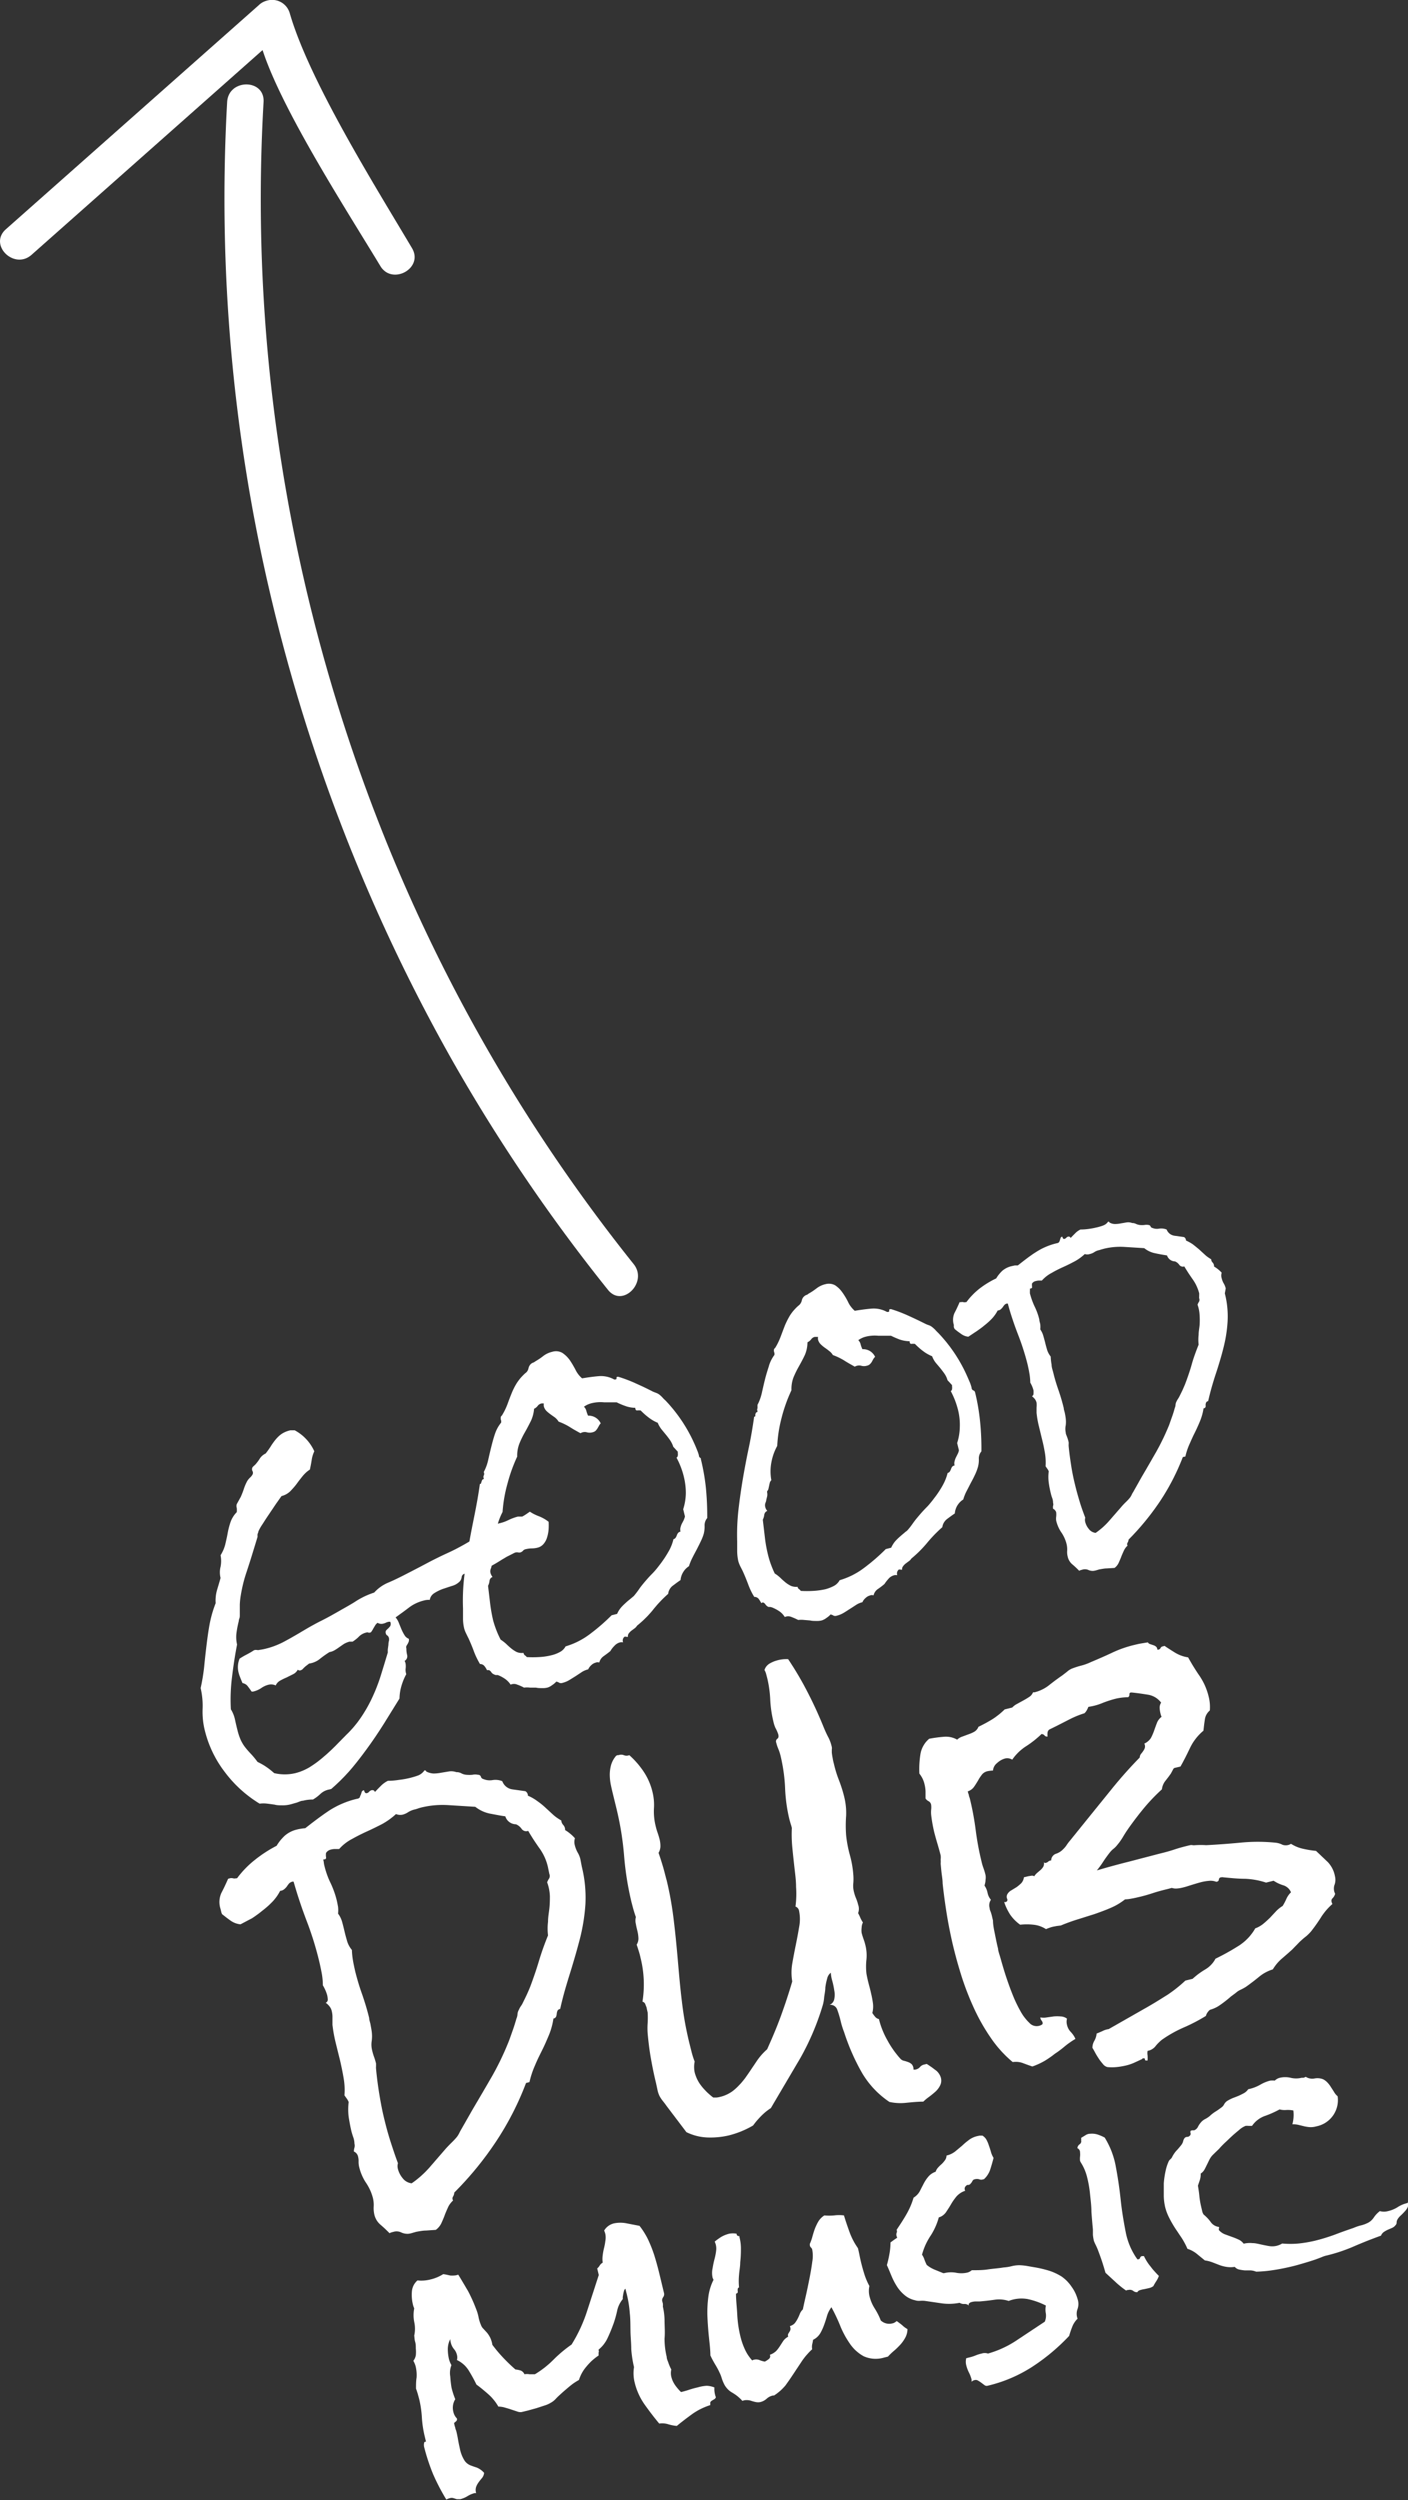 <?xml version="1.0" encoding="UTF-8"?> <svg xmlns="http://www.w3.org/2000/svg" viewBox="0 0 143.44 254.66"><rect x="0" y="0" width="143.44" height="254.66" fill="#333333" stroke="none"/><defs><style>.cls-1{isolation:isolate;}.cls-2,.cls-3{fill:#fff;}.cls-3{fill-rule:evenodd;}</style></defs><title>Fichier 10</title><g id="Calque_2" data-name="Calque 2"><g id="Calque_1-2" data-name="Calque 1"><g class="cls-1"><path class="cls-2" d="M55.89,155a6.2,6.2,0,0,1,0,.76,3.62,3.62,0,0,1-.15.81,1.79,1.79,0,0,1-.35.67,1.16,1.16,0,0,1-.64.4,2.35,2.35,0,0,1-.6.07,2.9,2.9,0,0,0-.63.09.47.47,0,0,0-.25.16.56.56,0,0,1-.26.16.46.46,0,0,1-.23,0,.69.69,0,0,0-.24,0,1.24,1.24,0,0,0-.28.12l-.43.22a4.16,4.16,0,0,0-.42.23l-.27.16c-.44.28-.88.54-1.33.78a8.63,8.63,0,0,1-1.43.6h-.51a3.54,3.54,0,0,0-.49.05.4.4,0,0,0-.35.37.77.77,0,0,1-.26.49,1.78,1.78,0,0,1-.75.4l-.94.31a4.7,4.7,0,0,0-.84.42,1,1,0,0,0-.46.69,1.43,1.43,0,0,0-.29,0,1.7,1.7,0,0,0-.31.06,4.11,4.11,0,0,0-1.52.72c-.44.34-.89.66-1.36,1a1.77,1.77,0,0,1,.32.53l.27.66a4.25,4.25,0,0,0,.31.6.81.81,0,0,0,.44.38.48.48,0,0,1,0,.29,1.47,1.47,0,0,1-.1.22l-.14.23a.41.41,0,0,0,0,.26,2.51,2.51,0,0,0,.08.67.54.54,0,0,1-.26.59.94.94,0,0,1,.1.28,1.91,1.91,0,0,1,0,.53,1.3,1.3,0,0,0,.07.54,5.93,5.93,0,0,0-.5,1.22,4.8,4.8,0,0,0-.19,1.26l-1.53,2.47c-.52.83-1.06,1.64-1.63,2.43s-1.16,1.57-1.79,2.31a19.49,19.49,0,0,1-2,2l-.18.05a1.81,1.81,0,0,0-.91.44,4.05,4.05,0,0,1-.78.59,3.74,3.74,0,0,0-1,.12c-.21,0-.43.12-.64.19l-.67.19a3.17,3.17,0,0,1-.84.09c-.26,0-.51,0-.75-.07l-.74-.1a3,3,0,0,0-.79,0,12.58,12.58,0,0,1-3.54-3.21,11.41,11.41,0,0,1-2.05-4.27,7.86,7.86,0,0,1-.22-2.16,7.94,7.94,0,0,0-.2-2.13,19.64,19.64,0,0,0,.36-2.17c.07-.73.15-1.46.24-2.2s.19-1.46.32-2.17a12.1,12.1,0,0,1,.61-2.11,3.86,3.86,0,0,1,.13-1.3c.11-.38.24-.8.37-1.27a2.32,2.32,0,0,1,0-1.14,3,3,0,0,0,0-1.17,3.92,3.92,0,0,0,.47-1.07c.09-.38.18-.77.25-1.16a7.6,7.6,0,0,1,.3-1.16,2.7,2.7,0,0,1,.63-1,2.17,2.17,0,0,0,0-.43.63.63,0,0,1,0-.39l.41-.74c.12-.28.23-.55.32-.83a4.82,4.82,0,0,1,.33-.77,2,2,0,0,1,.28-.35,1.23,1.23,0,0,0,.26-.31.37.37,0,0,0,0-.37.4.4,0,0,1,0-.37.88.88,0,0,1,.14-.15l.16-.15a4,4,0,0,0,.46-.62,1.48,1.48,0,0,1,.59-.5c.2-.26.38-.51.53-.75a6.11,6.11,0,0,1,.5-.69,3.08,3.08,0,0,1,.59-.55,2.68,2.68,0,0,1,.9-.37l.22,0,.21,0a4.53,4.53,0,0,1,2,2.14,3.06,3.06,0,0,0-.27.91c-.05.32-.11.63-.18.95a3.12,3.12,0,0,0-.74.67c-.22.27-.43.54-.63.82a8,8,0,0,1-.66.75,1.94,1.94,0,0,1-.86.46l-.54.76-.74,1.1c-.26.38-.49.74-.7,1.07a4.12,4.12,0,0,0-.38.68c0,.1-.06.19-.08.27a1.93,1.93,0,0,0,0,.27l-.41,1.34c-.23.76-.47,1.52-.72,2.27a14.74,14.74,0,0,0-.57,2.29,7.5,7.5,0,0,0-.11,1c0,.34,0,.7,0,1.07,0,.12,0,.24-.05.36s-.05.22-.07.32a10,10,0,0,0-.22,1.15,3.39,3.39,0,0,0,.06,1.17c-.21,1.1-.38,2.2-.51,3.29a18.3,18.3,0,0,0-.12,3.31,3.32,3.32,0,0,1,.41,1c.08.37.16.73.25,1.08a6.17,6.17,0,0,0,.36,1.08A4,4,0,0,0,25,178c.17.21.36.43.57.65s.43.49.67.81a6.73,6.73,0,0,1,.88.5,7.83,7.83,0,0,1,.81.64,4.68,4.68,0,0,0,2.17,0,5.34,5.34,0,0,0,1.45-.61,10.75,10.75,0,0,0,1.36-1c.43-.36.84-.74,1.23-1.13l1.13-1.15a11,11,0,0,0,1.59-1.91,14.41,14.41,0,0,0,1.11-2,18.06,18.06,0,0,0,.82-2.13c.23-.74.47-1.53.72-2.36a2.35,2.35,0,0,1,0-.34l.06-.44q0-.23.06-.42a1.1,1.1,0,0,0,0-.24.48.48,0,0,0-.17-.29.26.26,0,0,1-.14-.17.36.36,0,0,1,0-.32,1.52,1.52,0,0,1,.22-.22,2.62,2.62,0,0,0,.22-.25.55.55,0,0,0,0-.43.48.48,0,0,0-.19,0,1.14,1.14,0,0,0-.26.09,1.34,1.34,0,0,1-.26.09.73.73,0,0,1-.58-.08.84.84,0,0,0-.23.23l-.19.32c-.06.11-.11.2-.17.29s-.1.14-.16.15a.3.3,0,0,1-.21,0,.24.24,0,0,0-.19,0,1.52,1.52,0,0,0-.74.4,3.74,3.74,0,0,1-.66.53l-.16,0-.17,0a2.38,2.38,0,0,0-.55.23l-.48.33a4.76,4.76,0,0,1-.47.31,1.49,1.49,0,0,1-.52.19,9.75,9.75,0,0,0-1,.71,2.21,2.21,0,0,1-1.08.46l-.35.27a3.27,3.27,0,0,0-.33.32.73.73,0,0,1-.22.11.27.27,0,0,1-.25-.08,1.1,1.1,0,0,1-.47.46l-.68.34a6,6,0,0,0-.67.33,1,1,0,0,0-.43.48,1.13,1.13,0,0,0-.75-.07,2.21,2.21,0,0,0-.73.34,2.44,2.44,0,0,1-.77.34.39.39,0,0,1-.22,0c-.12-.18-.25-.36-.38-.53a.85.85,0,0,0-.53-.32c-.09-.19-.16-.37-.23-.55a3.8,3.8,0,0,1-.18-.54,2.24,2.24,0,0,1,.11-1.4,7.1,7.1,0,0,1,.7-.41c.25-.13.48-.26.71-.41s.4,0,.6-.07a5.59,5.59,0,0,0,.59-.11,8.16,8.16,0,0,0,2.06-.8c.65-.35,1.28-.72,1.9-1.09s1.2-.69,1.82-1,1.22-.65,1.83-1,1.15-.64,1.7-1a8,8,0,0,1,1.8-.84,4,4,0,0,1,1.4-1c.59-.25,1.12-.51,1.61-.76.76-.39,1.52-.78,2.27-1.18s1.52-.78,2.31-1.14,1.72-.88,2.53-1.37,1.62-1,2.42-1.55l.27-.07a4.09,4.09,0,0,0,.9-.33,5,5,0,0,1,.93-.34l.23,0,.21,0a3.1,3.1,0,0,0,.37-.22l.41-.28a4.51,4.51,0,0,0,.93.47A3.9,3.9,0,0,1,55.89,155Z"></path><path class="cls-2" d="M71.4,148.62a21.55,21.55,0,0,1,.52,3,29.86,29.86,0,0,1,.13,3,1.12,1.12,0,0,0-.27.77,3.1,3.1,0,0,1-.08.81,4.28,4.28,0,0,1-.28.73c-.12.26-.26.54-.41.83s-.31.58-.46.88a5.27,5.27,0,0,0-.36.88,1.9,1.9,0,0,0-.86,1.42c-.26.17-.52.37-.79.57a1.2,1.2,0,0,0-.47.83A12.55,12.55,0,0,0,66.5,164a10.88,10.88,0,0,1-1.6,1.58.87.87,0,0,1-.26.28l-.31.23a1.72,1.72,0,0,0-.27.27.49.49,0,0,0-.09.35.21.21,0,0,1-.16,0,.41.41,0,0,0-.19,0,.49.49,0,0,0-.14.57.87.87,0,0,0-.31,0,1.16,1.16,0,0,0-.57.35,2.48,2.48,0,0,0-.42.54c-.19.16-.41.32-.66.5a1.13,1.13,0,0,0-.47.67.43.43,0,0,0-.34,0,1,1,0,0,0-.47.26,1.33,1.33,0,0,0-.32.43,2.13,2.13,0,0,0-.67.29l-.62.41-.63.39a2.5,2.5,0,0,1-.67.28.49.49,0,0,1-.35,0,.77.77,0,0,0-.31-.12,2,2,0,0,1-.41.35,1.65,1.65,0,0,1-.46.25,1.94,1.94,0,0,1-.59.06c-.2,0-.4,0-.61-.05l-.61,0a2.6,2.6,0,0,0-.61,0,4,4,0,0,0-.68-.3.8.8,0,0,0-.68,0,2.14,2.14,0,0,0-.57-.59,3.46,3.46,0,0,0-.74-.39l-.2,0a.38.38,0,0,1-.16-.06.62.62,0,0,1-.32-.26q-.16-.21-.3-.18a.13.13,0,0,0-.06,0l-.06,0a1.94,1.94,0,0,0-.27-.43.55.55,0,0,0-.44-.19,8.29,8.29,0,0,1-.63-1.31c-.16-.45-.35-.89-.55-1.33-.07-.13-.15-.3-.24-.49a2.35,2.35,0,0,1-.2-.53,4.35,4.35,0,0,1-.11-1c0-.39,0-.74,0-1a21.18,21.18,0,0,1,.12-3.19c.12-1.05.27-2.11.45-3.17s.39-2.11.6-3.15.4-2.11.55-3.18c.08,0,.11,0,.12-.08l.05-.16a1.16,1.16,0,0,1,.06-.15.22.22,0,0,1,.16-.1l0-.08a.34.34,0,0,1,0-.28.35.35,0,0,0,0-.35,4.86,4.86,0,0,0,.46-1.26c.1-.44.2-.88.31-1.32s.23-.88.37-1.3a3.71,3.71,0,0,1,.64-1.17l0-.19a.54.54,0,0,1-.05-.28.26.26,0,0,1,.12-.24,6.89,6.89,0,0,0,.57-1.16c.13-.37.27-.73.42-1.1a6.46,6.46,0,0,1,.53-1.05,4.91,4.91,0,0,1,.86-1,.8.8,0,0,0,.33-.5.84.84,0,0,1,.26-.46.72.72,0,0,1,.21-.12.63.63,0,0,0,.21-.12,6.91,6.91,0,0,0,.82-.55,2.32,2.32,0,0,1,.91-.43,1.3,1.3,0,0,1,1.06.12,3,3,0,0,1,.74.73,9.58,9.58,0,0,1,.59,1,2.72,2.72,0,0,0,.66.85c.54-.09,1.09-.17,1.66-.22a2.78,2.78,0,0,1,1.6.33.23.23,0,0,0,.14,0c.09,0,.12-.06.11-.14s0-.11.1-.13l.08,0a14.32,14.32,0,0,1,1.79.68c.58.26,1.16.53,1.73.83l.33.13a1.14,1.14,0,0,1,.31.16,3.18,3.18,0,0,1,.34.31,3.21,3.21,0,0,0,.32.32,15.56,15.56,0,0,1,3,4.54c.08.18.15.36.22.53a3.69,3.69,0,0,1,.17.5c0,.16.1.25.18.28A.31.31,0,0,1,71.4,148.62Zm-1.72,1.85a8,8,0,0,0-.76-2,.28.28,0,0,0,.13-.21.76.76,0,0,0,0-.26l0-.14-.46-.5a2.53,2.53,0,0,0-.32-.66,7.1,7.1,0,0,0-.43-.57l-.46-.56a2.75,2.75,0,0,1-.37-.65,4.11,4.11,0,0,1-.93-.54,6.94,6.94,0,0,1-.81-.72,1.61,1.61,0,0,0-.37,0c-.12,0-.17-.08-.18-.27a3,3,0,0,1-1-.18,6.91,6.91,0,0,1-.9-.38c-.42,0-.85,0-1.29,0a3.72,3.72,0,0,0-1.25.09,2.27,2.27,0,0,0-.79.36.92.92,0,0,1,.25.44,2.64,2.64,0,0,0,.17.47,1.36,1.36,0,0,1,1.29.79.83.83,0,0,0-.19.26l-.15.26a1.81,1.81,0,0,1-.18.23.71.71,0,0,1-.3.15,1.06,1.06,0,0,1-.61,0,.81.81,0,0,0-.63.1c-.37-.2-.73-.4-1.09-.63a6,6,0,0,0-1.14-.55,1.64,1.64,0,0,0-.37-.42l-.45-.32a3.54,3.54,0,0,1-.42-.35,1,1,0,0,1-.27-.48,1.3,1.3,0,0,1,0-.28.91.91,0,0,0-.25,0,.66.66,0,0,0-.37.24,1,1,0,0,1-.37.3,3.56,3.56,0,0,1-.34,1.27c-.19.38-.39.76-.6,1.13a9,9,0,0,0-.55,1.13,3.34,3.34,0,0,0-.23,1.34,16.3,16.3,0,0,0-1,2.79A14.09,14.09,0,0,0,51.2,154a6.23,6.23,0,0,0-.6,1.69,5,5,0,0,0,0,1.8.57.57,0,0,0-.16.27l-.14.59a.4.4,0,0,1-.14.26l0,.13a1,1,0,0,1,0,.41,2.22,2.22,0,0,1-.09.37c0,.12-.07.24-.1.35a.69.69,0,0,0,0,.35,1.1,1.1,0,0,0,.21.4.47.47,0,0,0-.31.4,1.39,1.39,0,0,1-.15.5l.21,1.78a16,16,0,0,0,.31,1.75A10,10,0,0,0,51,167a4.63,4.63,0,0,1,.56.43c.17.17.34.32.52.47a3.25,3.25,0,0,0,.55.36,1.29,1.29,0,0,0,.7.09.39.39,0,0,0,.14.25.64.64,0,0,1,.19.18,10.16,10.16,0,0,0,1.24,0,6.5,6.5,0,0,0,1.25-.18,3.28,3.28,0,0,0,.84-.31,1.41,1.41,0,0,0,.63-.6,7.76,7.76,0,0,0,2.54-1.3,20.18,20.18,0,0,0,2.15-1.87l.56-.14a2.55,2.55,0,0,1,.56-.82,8.19,8.19,0,0,1,.76-.68l.19-.16.19-.16c.16-.19.32-.39.48-.62a8.16,8.16,0,0,1,.5-.66c.29-.35.59-.69.9-1s.61-.7.88-1.06a11,11,0,0,0,.76-1.16,4.54,4.54,0,0,0,.52-1.29.36.36,0,0,0,.23-.16,1,1,0,0,0,.11-.23.84.84,0,0,1,.12-.23.41.41,0,0,1,.26-.15.79.79,0,0,1,0-.43,2,2,0,0,1,.13-.37l.18-.34a2.3,2.3,0,0,0,.14-.4l-.18-.74a5.61,5.61,0,0,0,.27-1.62A6.89,6.89,0,0,0,69.68,150.47Z"></path><path class="cls-2" d="M99.34,141.83a21.5,21.5,0,0,1,.51,3,27.2,27.2,0,0,1,.13,3,1.11,1.11,0,0,0-.26.77,2.72,2.72,0,0,1-.09.81,5.17,5.17,0,0,1-.27.73c-.12.26-.26.54-.42.83l-.46.89a4.8,4.8,0,0,0-.35.87,1.86,1.86,0,0,0-.86,1.42c-.26.18-.53.37-.79.57a1.25,1.25,0,0,0-.48.83,13.92,13.92,0,0,0-1.56,1.61,12,12,0,0,1-1.6,1.59.84.84,0,0,1-.26.27l-.31.23a1.44,1.44,0,0,0-.27.28.46.46,0,0,0-.1.34.19.19,0,0,1-.15,0,.44.44,0,0,0-.19,0,.51.51,0,0,0-.15.57.81.81,0,0,0-.3,0,1.14,1.14,0,0,0-.58.35,4.44,4.44,0,0,0-.42.54,6.44,6.44,0,0,1-.65.5,1.09,1.09,0,0,0-.47.67.43.43,0,0,0-.34,0,1.06,1.06,0,0,0-.47.26,1.2,1.2,0,0,0-.32.43,2.08,2.08,0,0,0-.68.3l-.62.4c-.21.13-.41.27-.62.39a2.43,2.43,0,0,1-.68.28.47.47,0,0,1-.34,0,.77.77,0,0,0-.31-.12,2,2,0,0,1-.41.35,1.65,1.65,0,0,1-.46.25,1.94,1.94,0,0,1-.59.06c-.2,0-.41,0-.62-.05l-.6-.05a2.6,2.6,0,0,0-.61,0c-.2-.1-.42-.2-.68-.3a.83.83,0,0,0-.69,0,2,2,0,0,0-.56-.59,4.33,4.33,0,0,0-.74-.39l-.2-.05a.69.69,0,0,1-.17,0,.74.74,0,0,1-.31-.27q-.16-.21-.3-.18a.13.13,0,0,0-.06.05l-.06,0a3.87,3.87,0,0,0-.27-.43.55.55,0,0,0-.44-.19,6.85,6.85,0,0,1-.63-1.31c-.17-.45-.35-.89-.55-1.33l-.25-.49a3,3,0,0,1-.2-.53,5,5,0,0,1-.11-1c0-.39,0-.74,0-1a22.66,22.66,0,0,1,.13-3.2c.12-1.05.27-2.11.45-3.17s.38-2.11.6-3.15.4-2.11.55-3.18c.07,0,.11,0,.12-.08l0-.16.06-.15s.07-.07.16-.1l0-.08a.31.31,0,0,1,0-.28c0-.08,0-.2,0-.35a4.91,4.91,0,0,0,.45-1.25c.1-.45.2-.89.31-1.33s.24-.87.38-1.3A3.52,3.52,0,0,1,78.9,138l0-.19a.64.64,0,0,1-.06-.28.29.29,0,0,1,.13-.24,6.36,6.36,0,0,0,.56-1.15l.42-1.11a8.61,8.61,0,0,1,.53-1.05,4.68,4.68,0,0,1,.87-1,.89.89,0,0,0,.33-.5.76.76,0,0,1,.25-.45.8.8,0,0,1,.21-.13.45.45,0,0,0,.21-.12,7,7,0,0,0,.83-.55,2.32,2.32,0,0,1,.91-.43,1.31,1.31,0,0,1,1,.12,2.74,2.74,0,0,1,.74.74,6.37,6.37,0,0,1,.59,1,2.72,2.72,0,0,0,.66.85c.54-.09,1.1-.17,1.67-.22a2.79,2.79,0,0,1,1.6.33.32.32,0,0,0,.14,0c.08,0,.12-.07.1-.14s0-.12.11-.14l.08,0a14.18,14.18,0,0,1,1.78.68c.58.26,1.16.54,1.74.83a2.52,2.52,0,0,0,.33.13,1.08,1.08,0,0,1,.3.16,3.25,3.25,0,0,1,.35.31c.11.13.22.23.31.32a15.37,15.37,0,0,1,3,4.54l.23.53a4.08,4.08,0,0,1,.16.5c0,.16.1.25.18.28S99.3,141.69,99.34,141.83Zm-1.72,1.86a8.36,8.36,0,0,0-.76-2,.27.27,0,0,0,.13-.21.76.76,0,0,0,0-.26l0-.14-.46-.5a2.23,2.23,0,0,0-.31-.66c-.13-.19-.28-.38-.43-.57s-.32-.37-.47-.56a2.41,2.41,0,0,1-.36-.65,4.17,4.17,0,0,1-.94-.54,6.94,6.94,0,0,1-.81-.72,1.59,1.59,0,0,0-.37,0c-.11,0-.17-.08-.17-.27a3.33,3.33,0,0,1-1-.17,8.74,8.74,0,0,1-.9-.39c-.43,0-.86,0-1.29,0a3.8,3.8,0,0,0-1.26.09,2.31,2.31,0,0,0-.78.36.91.91,0,0,1,.24.44,2.34,2.34,0,0,0,.18.48,1.34,1.34,0,0,1,1.29.78,1.06,1.06,0,0,0-.2.26l-.14.26a1.28,1.28,0,0,1-.19.23.61.61,0,0,1-.3.15,1,1,0,0,1-.6,0,.88.88,0,0,0-.64.1c-.36-.2-.72-.4-1.08-.63a6.1,6.1,0,0,0-1.15-.55,1.32,1.32,0,0,0-.37-.41,4.59,4.59,0,0,0-.44-.33,3.54,3.54,0,0,1-.42-.35,1,1,0,0,1-.28-.48.79.79,0,0,1,0-.28H83a.61.61,0,0,0-.36.24,1.06,1.06,0,0,1-.38.31A3.32,3.32,0,0,1,82,138c-.18.38-.38.76-.59,1.13a10.78,10.78,0,0,0-.56,1.13,3.34,3.34,0,0,0-.22,1.34,15.78,15.78,0,0,0-1,2.79,14,14,0,0,0-.45,2.88,5.58,5.58,0,0,0-.6,1.7,4.9,4.9,0,0,0,0,1.79.67.67,0,0,0-.16.27l-.13.59a.45.45,0,0,1-.14.26l0,.13a1,1,0,0,1,0,.41l-.09.37c0,.12-.07.24-.1.35a.69.69,0,0,0,0,.35.86.86,0,0,0,.21.4.49.49,0,0,0-.31.4,1.62,1.62,0,0,1-.15.5l.21,1.78a13.88,13.88,0,0,0,.31,1.75,9.7,9.7,0,0,0,.7,1.95,3.2,3.2,0,0,1,.55.42c.17.17.35.32.52.47a3.33,3.33,0,0,0,.56.36,1.36,1.36,0,0,0,.69.1.36.36,0,0,0,.15.24.62.62,0,0,1,.18.18,10.36,10.36,0,0,0,1.25,0,7.52,7.52,0,0,0,1.25-.17,4.13,4.13,0,0,0,.84-.32,1.44,1.44,0,0,0,.62-.6,7.71,7.71,0,0,0,2.55-1.3,20,20,0,0,0,2.15-1.87l.55-.14a2.72,2.72,0,0,1,.56-.82,9.85,9.85,0,0,1,.77-.68,1.12,1.12,0,0,1,.19-.16,1,1,0,0,0,.18-.16c.16-.19.32-.39.48-.62a8.27,8.27,0,0,1,.51-.66c.29-.35.59-.69.9-1s.6-.69.88-1.06a10.07,10.07,0,0,0,.76-1.16,5.2,5.2,0,0,0,.52-1.29.39.39,0,0,0,.23-.16,1.63,1.63,0,0,0,.11-.23,1,1,0,0,1,.11-.23.44.44,0,0,1,.26-.15.78.78,0,0,1,0-.43,1.63,1.63,0,0,1,.13-.37l.17-.34a1.34,1.34,0,0,0,.14-.4l-.18-.74a5.61,5.61,0,0,0,.27-1.62A6.26,6.26,0,0,0,97.62,143.69Z"></path><path class="cls-2" d="M124.78,131.74a9.38,9.38,0,0,1,.28,2.88,14.34,14.34,0,0,1-.43,2.7c-.22.88-.49,1.76-.78,2.64s-.55,1.79-.77,2.75a.27.27,0,0,0-.2.13.71.71,0,0,0-.06.22,1.44,1.44,0,0,1,0,.24.25.25,0,0,1-.21.15,5.38,5.38,0,0,1-.34,1.25q-.25.62-.54,1.2c-.2.4-.38.8-.55,1.19a6.66,6.66,0,0,0-.42,1.26l-.26.06a23.15,23.15,0,0,1-2.33,4.51,26.33,26.33,0,0,1-3.2,3.9.63.63,0,0,1-.1.31.28.28,0,0,0,0,.3,1.59,1.59,0,0,0-.39.54c-.09.2-.18.4-.26.61s-.17.41-.26.61a1.28,1.28,0,0,1-.42.51l-.8.05c-.24,0-.49.06-.75.1l-.31.09a1.59,1.59,0,0,1-.3.06,1.07,1.07,0,0,1-.54-.11.91.91,0,0,0-.62,0,1,1,0,0,0-.28.1,8.38,8.38,0,0,0-.68-.64,1.41,1.41,0,0,1-.48-.77,1.89,1.89,0,0,1-.06-.66,2.35,2.35,0,0,0-.06-.64,3.62,3.62,0,0,0-.53-1.19,3.58,3.58,0,0,1-.53-1.2,1.5,1.5,0,0,1,0-.42,2.18,2.18,0,0,0,0-.43.6.6,0,0,0-.32-.37,1,1,0,0,1,0-.29.47.47,0,0,0,0-.31,1.33,1.33,0,0,0-.08-.47,3.85,3.85,0,0,1-.14-.46,10.74,10.74,0,0,1-.22-1.13,4.43,4.43,0,0,1,0-1.15,1.17,1.17,0,0,0-.15-.27l-.17-.24a5.94,5.94,0,0,0-.06-1.31c-.08-.47-.17-.93-.29-1.4l-.34-1.4a10,10,0,0,1-.23-1.33c0-.18,0-.36,0-.54a2.76,2.76,0,0,0,0-.51,1.16,1.16,0,0,0-.18-.37,1.94,1.94,0,0,0-.29-.28.28.28,0,0,0,.16-.28,2.51,2.51,0,0,0,0-.31,3,3,0,0,0-.33-.79,6.13,6.13,0,0,0-.1-1c-.05-.31-.12-.62-.19-.92a25.25,25.25,0,0,0-1-3.09c-.38-1-.72-2-1-3.05l-.08,0a.47.47,0,0,0-.27.15,2,2,0,0,0-.17.23,2,2,0,0,1-.2.21.54.54,0,0,1-.31.12,3.93,3.93,0,0,1-.58.82,7,7,0,0,1-.75.68c-.26.22-.54.42-.83.62l-.83.55a1.48,1.48,0,0,1-.74-.29,8.16,8.16,0,0,1-.66-.5,1.19,1.19,0,0,1-.08-.2l0-.22a1.73,1.73,0,0,1,.07-1.21c.17-.31.34-.68.52-1.1l.14,0a.49.49,0,0,1,.24,0,.45.45,0,0,0,.23,0l.08,0a7.21,7.21,0,0,1,1.39-1.42,9.37,9.37,0,0,1,1.65-1,3.42,3.42,0,0,1,.66-.81,2.26,2.26,0,0,1,.92-.44l.31-.07.31,0c.65-.51,1.27-1,1.85-1.36a6.67,6.67,0,0,1,2.16-.91.31.31,0,0,0,.21-.13,1.31,1.31,0,0,0,.08-.21l.06-.2a.21.21,0,0,1,.17-.12.77.77,0,0,0,.06.15.14.14,0,0,0,.16.08.44.44,0,0,0,.19-.12.37.37,0,0,1,.21-.12c.08,0,.16,0,.23.14l.47-.48a2,2,0,0,1,.53-.38q.42,0,.84-.06a8.46,8.46,0,0,0,.85-.16,5,5,0,0,0,.63-.19,1.07,1.07,0,0,0,.5-.39c.06,0,.11,0,.13.08a1.12,1.12,0,0,0,.57.16,2.93,2.93,0,0,0,.58-.06l.59-.1a1.14,1.14,0,0,1,.58.06.8.8,0,0,1,.39.09,1.38,1.38,0,0,0,.39.11,2,2,0,0,0,.46,0,1.22,1.22,0,0,1,.44,0,.24.24,0,0,1,.19.14.24.24,0,0,0,.19.16,1.19,1.19,0,0,0,.69.07,1.47,1.47,0,0,1,.76.09,1,1,0,0,0,.77.63l1,.14a.39.39,0,0,1,.2.35,4.33,4.33,0,0,1,.7.39q.31.24.63.51l.59.54a3.37,3.37,0,0,0,.65.47.5.5,0,0,0,.16.35.54.54,0,0,1,.13.39,3.32,3.32,0,0,1,.78.63.93.93,0,0,0,0,.57,1.87,1.87,0,0,0,.2.51,1.78,1.78,0,0,1,.21.52Zm-2.61,0a4.33,4.33,0,0,0-.66-1.43c-.31-.44-.6-.88-.86-1.32a.44.44,0,0,1-.5-.15,1.06,1.06,0,0,0-.44-.36.88.88,0,0,1-.82-.61c-.39-.06-.79-.13-1.21-.22a2.58,2.58,0,0,1-1.11-.52L114.5,127a7,7,0,0,0-2,.18l-.33.09a1.72,1.72,0,0,1-.28.08,1.39,1.39,0,0,0-.43.2,1.37,1.37,0,0,1-.44.18.83.83,0,0,1-.51,0,4.92,4.92,0,0,1-1,.73c-.39.21-.79.41-1.19.59a11.87,11.87,0,0,0-1.18.6,3.54,3.54,0,0,0-1,.78h-.32a1.35,1.35,0,0,0-.29.05.54.54,0,0,0-.34.19.17.17,0,0,0-.06.16c0,.05,0,.11,0,.18a.21.21,0,0,1,0,.16.28.28,0,0,1-.21.08,1.29,1.29,0,0,1,0,.24c0,.07,0,.15,0,.24a7.92,7.92,0,0,0,.48,1.34,6.21,6.21,0,0,1,.48,1.33c0,.16.07.32.1.5a2.9,2.9,0,0,1,0,.51,2.11,2.11,0,0,1,.31.66c.07.25.14.49.2.74s.13.49.2.73a2.16,2.16,0,0,0,.35.63,5.56,5.56,0,0,0,.09.82c0,.27.1.54.17.81a18,18,0,0,0,.54,1.81c.2.58.38,1.19.53,1.81,0,.16.08.33.11.51a5.07,5.07,0,0,1,.09.54,2.82,2.82,0,0,1,0,.71,1.76,1.76,0,0,0,0,.72c0,.16.09.32.15.49a3.8,3.8,0,0,1,.15.51,1.77,1.77,0,0,1,0,.2,1.38,1.38,0,0,0,0,.2c.06.65.15,1.29.25,1.94s.23,1.29.38,1.91.3,1.16.47,1.73.37,1.13.59,1.7a.85.85,0,0,0,0,.45,1.8,1.8,0,0,0,.37.71,1,1,0,0,0,.69.39,7.33,7.33,0,0,0,1.38-1.23l1.22-1.4a5.93,5.93,0,0,1,.47-.5,5.87,5.87,0,0,0,.42-.45,1.75,1.75,0,0,0,.17-.28,1.94,1.94,0,0,1,.17-.31l.86-1.53c.51-.86,1-1.72,1.5-2.59a24.09,24.09,0,0,0,1.3-2.71l.3-.85q.15-.42.27-.87a.94.94,0,0,0,.08-.34.89.89,0,0,1,.11-.35,2.43,2.43,0,0,1,.15-.26,2.43,2.43,0,0,0,.15-.26l.29-.59c.09-.21.19-.42.28-.65.25-.66.48-1.32.67-2s.43-1.32.7-2a4.57,4.57,0,0,1,0-1c0-.34.07-.67.1-1a7.74,7.74,0,0,0,0-1,3.68,3.68,0,0,0-.21-1.07,1.33,1.33,0,0,1,.16-.32.44.44,0,0,0,0-.35Z"></path></g><g class="cls-1"><path class="cls-2" d="M59.27,190.12a13.13,13.13,0,0,1,.37,3.82,19.42,19.42,0,0,1-.57,3.56c-.3,1.16-.64,2.32-1,3.48s-.73,2.38-1,3.64a.37.37,0,0,0-.27.17,1,1,0,0,0-.08.3,1.07,1.07,0,0,1-.07.32.36.36,0,0,1-.27.19,6.92,6.92,0,0,1-.45,1.66c-.22.53-.45,1.06-.71,1.58s-.5,1-.74,1.58a9.11,9.11,0,0,0-.54,1.65l-.35.09a29.9,29.9,0,0,1-3.08,6,33.35,33.35,0,0,1-4.23,5.16.85.85,0,0,1-.12.4.36.36,0,0,0,0,.41,2.1,2.1,0,0,0-.52.7c-.12.27-.24.53-.34.81s-.22.54-.34.81a1.8,1.8,0,0,1-.56.67l-1,.07c-.33,0-.66.07-1,.13l-.42.12a1.93,1.93,0,0,1-.39.08,1.52,1.52,0,0,1-.72-.14,1.09,1.09,0,0,0-.81-.05,1.5,1.5,0,0,0-.38.13,12.12,12.12,0,0,0-.89-.84,1.92,1.92,0,0,1-.64-1,2.94,2.94,0,0,1-.08-.87,3,3,0,0,0-.07-.84,5,5,0,0,0-.71-1.58,4.94,4.94,0,0,1-.69-1.58,2.15,2.15,0,0,1-.07-.56,1.78,1.78,0,0,0-.06-.56.72.72,0,0,0-.42-.49,1.37,1.37,0,0,1,.06-.39.81.81,0,0,0,0-.41,2,2,0,0,0-.11-.62c-.08-.22-.14-.42-.19-.61-.12-.49-.21-1-.29-1.49a6.44,6.44,0,0,1,0-1.52,1.54,1.54,0,0,0-.2-.36l-.23-.32a6.88,6.88,0,0,0-.08-1.73c-.1-.62-.23-1.23-.37-1.84l-.46-1.86a15,15,0,0,1-.31-1.75c0-.24,0-.48,0-.72a2.42,2.42,0,0,0-.07-.67,1.17,1.17,0,0,0-.23-.49,1.73,1.73,0,0,0-.39-.37.34.34,0,0,0,.21-.36,2.35,2.35,0,0,0-.06-.42,4.24,4.24,0,0,0-.44-1,6.72,6.72,0,0,0-.12-1.26c-.08-.41-.16-.82-.26-1.22a32.74,32.74,0,0,0-1.27-4.08c-.5-1.31-.95-2.66-1.33-4l-.11,0a.7.7,0,0,0-.36.2c-.07.09-.15.19-.22.3a1.79,1.79,0,0,1-.27.28.73.73,0,0,1-.41.16,4.69,4.69,0,0,1-.76,1.08,8.54,8.54,0,0,1-1,.9,12.45,12.45,0,0,1-1.1.81L24.5,196a2.1,2.1,0,0,1-1-.37c-.3-.21-.59-.44-.87-.66a.94.94,0,0,1-.1-.28l-.07-.28a2.23,2.23,0,0,1,.09-1.6c.22-.42.45-.9.69-1.45l.18-.05a.65.65,0,0,1,.31,0,.58.58,0,0,0,.32,0l.1,0A9.84,9.84,0,0,1,26,189.41,13.31,13.31,0,0,1,28.18,188a4.58,4.58,0,0,1,.88-1.07,2.92,2.92,0,0,1,1.21-.59,3.32,3.32,0,0,1,.41-.08,3.65,3.65,0,0,1,.42-.05c.85-.67,1.66-1.28,2.44-1.8a9.07,9.07,0,0,1,2.85-1.2.37.37,0,0,0,.28-.17c0-.09.07-.18.1-.27s.06-.18.08-.26a.3.3,0,0,1,.23-.17.91.91,0,0,0,.08.2.18.18,0,0,0,.21.1.41.41,0,0,0,.24-.15.52.52,0,0,1,.28-.16c.12,0,.22,0,.31.19.21-.23.42-.44.62-.64a2.7,2.7,0,0,1,.7-.5q.55,0,1.11-.09a8.92,8.92,0,0,0,1.13-.2c.28-.07.55-.15.83-.25a1.39,1.39,0,0,0,.65-.52c.09,0,.15,0,.18.11a1.81,1.81,0,0,0,.75.21,4.11,4.11,0,0,0,.77-.08l.78-.13a1.54,1.54,0,0,1,.77.07,1,1,0,0,1,.51.12,1.28,1.28,0,0,0,.52.15,3.39,3.39,0,0,0,.6,0,1.38,1.38,0,0,1,.58,0A.28.28,0,0,1,49,181a.36.36,0,0,0,.26.21,1.66,1.66,0,0,0,.91.1,1.86,1.86,0,0,1,1,.11,1.28,1.28,0,0,0,1,.83l1.35.19a.52.52,0,0,1,.26.46,4.37,4.37,0,0,1,.92.52,7.47,7.47,0,0,1,.84.67l.78.72a4.45,4.45,0,0,0,.86.61.74.74,0,0,0,.21.47.71.71,0,0,1,.18.51,4.38,4.38,0,0,1,1,.83,1.31,1.31,0,0,0,0,.76,3,3,0,0,0,.27.68,2.44,2.44,0,0,1,.28.67Zm-3.46,0a5.24,5.24,0,0,0-.87-1.89c-.41-.58-.79-1.16-1.13-1.75a.57.57,0,0,1-.66-.19,1.38,1.38,0,0,0-.58-.48,1.14,1.14,0,0,1-1.09-.81c-.51-.07-1-.17-1.59-.28a3.56,3.56,0,0,1-1.47-.69l-2.74-.17a9.2,9.2,0,0,0-2.72.23,3.68,3.68,0,0,0-.43.13,3.34,3.34,0,0,1-.36.1,2.21,2.21,0,0,0-.58.25,1.81,1.81,0,0,1-.57.26,1.16,1.16,0,0,1-.68-.06,7.26,7.26,0,0,1-1.38,1c-.52.27-1.05.53-1.58.77s-1.06.51-1.56.79a4.63,4.63,0,0,0-1.27,1h-.43a1.52,1.52,0,0,0-.38.05.82.82,0,0,0-.46.26.29.29,0,0,0-.08.21c0,.07,0,.15,0,.23a.31.31,0,0,1,0,.22c0,.06-.13.09-.27.1a2.21,2.21,0,0,1,.06.32,2.21,2.21,0,0,0,.06.32,8.39,8.39,0,0,0,.63,1.76,9.33,9.33,0,0,1,.63,1.77c.05.21.09.43.13.65a3.18,3.18,0,0,1,0,.69,2.55,2.55,0,0,1,.42.86c.09.33.17.66.25,1s.17.65.27,1a2.49,2.49,0,0,0,.47.84,7.6,7.6,0,0,0,.11,1.08c.06.36.14.71.22,1.07a23.58,23.58,0,0,0,.72,2.39c.27.78.51,1.58.71,2.39,0,.22.1.44.14.68s.09.47.12.71a3.69,3.69,0,0,1,0,.94,2.41,2.41,0,0,0,.05,1,5.74,5.74,0,0,0,.19.64,6.55,6.55,0,0,1,.2.67c0,.1,0,.19,0,.27a1.36,1.36,0,0,0,0,.27c.08.85.19,1.7.33,2.56s.3,1.7.5,2.52.39,1.53.63,2.28.49,1.5.77,2.25a1.11,1.11,0,0,0,0,.6,2.43,2.43,0,0,0,.49.94,1.34,1.34,0,0,0,.91.51,10,10,0,0,0,1.82-1.62l1.61-1.86c.13-.15.34-.37.62-.65a7.18,7.18,0,0,0,.56-.6,2.2,2.2,0,0,0,.23-.37,4.24,4.24,0,0,1,.22-.41l1.14-2q1-1.69,2-3.42a28.68,28.68,0,0,0,1.71-3.58c.14-.37.27-.75.4-1.12s.25-.75.36-1.14a1.35,1.35,0,0,0,.11-.46,1,1,0,0,1,.15-.46,1.74,1.74,0,0,1,.19-.35,2,2,0,0,0,.2-.34c.13-.26.26-.52.38-.78s.25-.55.37-.85c.33-.88.63-1.75.89-2.62s.57-1.74.93-2.62a5.94,5.94,0,0,1,0-1.39c0-.44.08-.88.13-1.3s.06-.85.06-1.29a4.58,4.58,0,0,0-.28-1.43,2,2,0,0,1,.22-.42.59.59,0,0,0,0-.45Z"></path><path class="cls-2" d="M95.85,211.62a1.1,1.1,0,0,1-.07.78,2.11,2.11,0,0,1-.48.64c-.2.18-.42.36-.65.53a5.28,5.28,0,0,0-.59.49c-.56,0-1.15.06-1.75.12a5.26,5.26,0,0,1-1.7-.09,9.12,9.12,0,0,1-2.9-3.15A21.89,21.89,0,0,1,86,207a8.17,8.17,0,0,1-.36-1.16,10.89,10.89,0,0,0-.35-1.16.72.72,0,0,0-.79-.47.79.79,0,0,0,.49-.59,2.22,2.22,0,0,0,0-.89,8.24,8.24,0,0,0-.21-1,3.46,3.46,0,0,1-.14-.8,1,1,0,0,0-.37.59,6,6,0,0,0-.19.92c0,.34-.08.66-.12,1a3.8,3.8,0,0,1-.13.76,26.14,26.14,0,0,1-2.3,5.43c-1,1.7-2,3.39-3,5.09a5.53,5.53,0,0,0-1,.82,8,8,0,0,0-.81.95,9.38,9.38,0,0,1-2.43,1,8.29,8.29,0,0,1-2.22.22,5.33,5.33,0,0,1-2.14-.54l-2-2.64c-.12-.17-.25-.34-.39-.52a3.16,3.16,0,0,1-.35-.52,2.71,2.71,0,0,1-.22-.68l-.14-.65c-.2-.82-.37-1.65-.52-2.5s-.25-1.69-.33-2.54a7.43,7.43,0,0,1,0-1.07,9.3,9.3,0,0,0,0-1.07l-.09-.39c0-.11-.08-.26-.14-.43a.4.4,0,0,0-.3-.28,11.13,11.13,0,0,0-.19-4.45,6.75,6.75,0,0,0-.18-.68c-.07-.22-.14-.45-.22-.68a1.16,1.16,0,0,0,.18-.65,3.67,3.67,0,0,0-.1-.72c-.06-.25-.12-.49-.16-.73a1.43,1.43,0,0,1,0-.71c-.09-.25-.17-.5-.24-.74s-.13-.5-.2-.75a30.7,30.7,0,0,1-.76-4.75,30.77,30.77,0,0,0-.76-4.74l-.36-1.48c-.08-.32-.16-.66-.23-1a5.35,5.35,0,0,1-.11-1.05,3.86,3.86,0,0,1,.14-1,2.54,2.54,0,0,1,.52-.93.33.33,0,0,0,.12-.05l.12,0a.72.72,0,0,1,.53,0,.72.72,0,0,0,.56,0,8.7,8.7,0,0,1,1.47,1.69,6.39,6.39,0,0,1,.89,2.05,5.48,5.48,0,0,1,.15,1.71,6.16,6.16,0,0,0,.17,1.75,6,6,0,0,0,.2.69c.08.23.15.46.21.7a2.79,2.79,0,0,1,.08.7,1.37,1.37,0,0,1-.19.66c.16.46.31.93.45,1.4s.26,1,.38,1.41a34.64,34.64,0,0,1,.72,4.07c.17,1.37.3,2.75.42,4.14s.24,2.77.41,4.14a34.21,34.21,0,0,0,.73,4.1l.25,1a8.25,8.25,0,0,0,.32,1,2.73,2.73,0,0,0,0,1.1,3.72,3.72,0,0,0,.72,1.43,6.57,6.57,0,0,0,1.17,1.13l.35,0a2.1,2.1,0,0,0,.33-.06,3.48,3.48,0,0,0,1.54-.79,7.39,7.39,0,0,0,1.14-1.28c.34-.48.68-1,1-1.47a6.24,6.24,0,0,1,1.13-1.31c.52-1.15,1-2.28,1.41-3.41s.8-2.3,1.15-3.5a5.52,5.52,0,0,1,0-1.81c.11-.64.23-1.27.36-1.9s.24-1.23.34-1.83a4.14,4.14,0,0,0,0-1.62.57.57,0,0,0-.37-.47,9.71,9.71,0,0,0,.06-2c0-.69-.1-1.37-.17-2s-.15-1.35-.21-2a13.46,13.46,0,0,1-.05-2,3.31,3.31,0,0,0-.12-.42l-.12-.42a16.4,16.4,0,0,1-.45-3.25,17.18,17.18,0,0,0-.46-3.26,4.55,4.55,0,0,0-.23-.71,3.88,3.88,0,0,1-.21-.63.33.33,0,0,1,.11-.4c.12-.08.15-.22.1-.44A4,4,0,0,0,79,176a3.3,3.3,0,0,1-.21-.65,11.8,11.8,0,0,1-.32-2.2,11.65,11.65,0,0,0-.3-2.19l-.11-.42a1.45,1.45,0,0,0-.18-.44,1.17,1.17,0,0,1,.54-.67,3.14,3.14,0,0,1,.78-.32,3.45,3.45,0,0,1,1.09-.12,33.08,33.08,0,0,1,2,3.4c.61,1.18,1.16,2.39,1.66,3.63.12.29.26.6.43.92a4.08,4.08,0,0,1,.36,1,.73.73,0,0,1,0,.26c0,.1,0,.2,0,.3a5.81,5.81,0,0,0,.09.58,5.05,5.05,0,0,0,.12.56,12.22,12.22,0,0,0,.51,1.66A13.41,13.41,0,0,1,86,183a6.78,6.78,0,0,1,.2,1.94,13.23,13.23,0,0,0,0,2,12.14,12.14,0,0,0,.38,2,10.38,10.38,0,0,1,.35,2,5.16,5.16,0,0,1,0,.88,2.46,2.46,0,0,0,.07.89,4.08,4.08,0,0,0,.2.62,4.26,4.26,0,0,1,.22.66,1.25,1.25,0,0,1,0,.87,5.12,5.12,0,0,1,.23.48,2.82,2.82,0,0,0,.26.47,1.25,1.25,0,0,0-.13.52,2.09,2.09,0,0,0,0,.55c.06.23.13.44.2.64a5.26,5.26,0,0,1,.18.6,4.27,4.27,0,0,1,.11,1.46,6.4,6.4,0,0,0,0,1.45c.06.33.13.65.22,1s.17.63.25,1a9.75,9.75,0,0,1,.19,1,2.69,2.69,0,0,1-.06,1,3.37,3.37,0,0,0,.28.38.68.68,0,0,0,.39.24,8.52,8.52,0,0,0,.84,2.12,9.8,9.8,0,0,0,1.33,1.9.68.68,0,0,0,.39.23,3.81,3.81,0,0,1,.44.14,1,1,0,0,1,.36.23.76.76,0,0,1,.16.52.61.61,0,0,0,.22,0,.8.8,0,0,0,.44-.25.76.76,0,0,1,.44-.26l.25-.06a9.89,9.89,0,0,1,.83.58A1.48,1.48,0,0,1,95.85,211.62Z"></path><path class="cls-2" d="M136,191.11a1.47,1.47,0,0,1-.05.88,1.14,1.14,0,0,0,.07.9,1.08,1.08,0,0,1-.28.47c-.13.13-.13.32,0,.57a6.26,6.26,0,0,0-1.12,1.29,17.44,17.44,0,0,1-1,1.43,3.85,3.85,0,0,1-.61.61,8.16,8.16,0,0,0-.63.55l-.75.77c-.34.31-.7.62-1.06.93a4.46,4.46,0,0,0-.9,1.08,4.05,4.05,0,0,0-1.42.77c-.45.37-.89.7-1.31,1a4.63,4.63,0,0,1-.53.29,2,2,0,0,0-.51.33l-.51.38a11.37,11.37,0,0,1-1,.79,3.39,3.39,0,0,1-1.13.56,1.21,1.21,0,0,0-.41.62,17.61,17.61,0,0,1-2.24,1.17,12.49,12.49,0,0,0-2.23,1.25,4.24,4.24,0,0,0-.67.67,1.31,1.31,0,0,1-.8.47,1.36,1.36,0,0,0,0,.46,4.43,4.43,0,0,1,0,.52l-.11,0c-.09,0-.15,0-.16-.11s-.06-.13-.15-.11-.12,0-.13.07l-.82.38a4.78,4.78,0,0,1-.88.29,7.33,7.33,0,0,1-.91.15,4.75,4.75,0,0,1-.94,0,.86.86,0,0,1-.45-.31,5.7,5.7,0,0,1-.41-.53c-.13-.2-.26-.4-.37-.61s-.21-.38-.29-.51a1.38,1.38,0,0,1,.2-.72,1.84,1.84,0,0,0,.23-.74c.2-.07.4-.16.6-.25a2,2,0,0,1,.63-.2l2-1.14,2-1.14c.68-.39,1.33-.8,2-1.22a14,14,0,0,0,1.81-1.44l.74-.18a7.38,7.38,0,0,1,1.26-.94,2.78,2.78,0,0,0,1.07-1.11,23.55,23.55,0,0,0,2.26-1.25,5.08,5.08,0,0,0,1.79-1.84,2.79,2.79,0,0,0,.85-.49c.22-.18.43-.38.64-.58l.59-.63a3.2,3.2,0,0,1,.71-.58,6.17,6.17,0,0,0,.38-.72,2.08,2.08,0,0,1,.47-.67,1.23,1.23,0,0,0-.77-.71,3.79,3.79,0,0,1-1-.47l-.77.19a7.91,7.91,0,0,0-2.16-.39c-.74,0-1.47-.08-2.21-.15a.38.38,0,0,0-.18,0c-.17,0-.25.12-.26.24s-.1.2-.26.22a1.58,1.58,0,0,0-.74-.1,5.3,5.3,0,0,0-.75.12c-.32.08-.64.18-1,.29s-.63.21-1,.29a2.89,2.89,0,0,1-.5.08,1.29,1.29,0,0,1-.54-.06l-.45.12c-.5.12-1,.25-1.45.4s-.94.29-1.41.4c-.26.06-.5.12-.74.16a4.43,4.43,0,0,1-.72.09,6.34,6.34,0,0,1-1.47.87c-.53.23-1.1.44-1.68.64l-1.75.55c-.57.18-1.12.38-1.64.6l-.41.05-.37.07a3,3,0,0,0-.37.11,3.84,3.84,0,0,0-.36.14,2.85,2.85,0,0,0-1.28-.45,6.07,6.07,0,0,0-1.35,0,4.17,4.17,0,0,1-1-1,5.5,5.5,0,0,1-.63-1.31l.14,0a.22.22,0,0,0,.17-.31.54.54,0,0,1,0-.46,1,1,0,0,1,.4-.41l.54-.33a3.64,3.64,0,0,0,.48-.4,1.05,1.05,0,0,0,.28-.61l.45-.11.31-.05a.38.38,0,0,1,.29.06,1.5,1.5,0,0,1,.29-.34l.35-.3a1.41,1.41,0,0,0,.28-.33.76.76,0,0,0,.07-.47.17.17,0,0,0,.2.07.56.56,0,0,0,.25-.14.51.51,0,0,1,.29-.11.72.72,0,0,1,.47-.67,1.79,1.79,0,0,0,.71-.43,2.67,2.67,0,0,0,.38-.44,4.29,4.29,0,0,1,.36-.48l1.72-2.13,2.63-3.25c.88-1.08,1.8-2.11,2.75-3.08a.68.68,0,0,1,.13-.37,2.37,2.37,0,0,0,.23-.3,1.15,1.15,0,0,0,.16-.31.65.65,0,0,0-.05-.44,1.53,1.53,0,0,0,.67-.57,5.36,5.36,0,0,0,.32-.73c.09-.26.18-.51.28-.77a1.44,1.44,0,0,1,.49-.66,1.08,1.08,0,0,1-.11-.31,2.82,2.82,0,0,1-.09-.57.93.93,0,0,1,.15-.56,2.09,2.09,0,0,0-1.35-.81c-.57-.09-1.11-.17-1.62-.22l-.1,0c-.12,0-.17.1-.16.2a.29.29,0,0,1-.14.28,5.76,5.76,0,0,0-1.3.16,10.83,10.83,0,0,0-1.36.45,5.86,5.86,0,0,1-1.38.37,3.4,3.4,0,0,1-.16.34,1.18,1.18,0,0,1-.24.31,9.57,9.57,0,0,0-1.42.57l-1.39.71-.77.38a.43.43,0,0,0-.18.3,1.86,1.86,0,0,0,0,.41.31.31,0,0,1-.31-.11.4.4,0,0,0-.31-.14,10,10,0,0,1-1.55,1.23,5,5,0,0,0-1.43,1.38.94.94,0,0,0-.77-.11,2,2,0,0,0-.78.46,1.08,1.08,0,0,0-.41.76,2.9,2.9,0,0,0-.54.06,1,1,0,0,0-.6.37,4.43,4.43,0,0,0-.39.6c-.13.21-.26.43-.41.64a1.28,1.28,0,0,1-.63.45,2.92,2.92,0,0,0,.11.36c0,.13.08.26.11.4a28.86,28.86,0,0,1,.59,3.19,28.69,28.69,0,0,0,.59,3.18,4.87,4.87,0,0,0,.2.68,6.6,6.6,0,0,1,.21.71,1.53,1.53,0,0,1,0,.5c0,.26-.08.45-.1.58a2,2,0,0,1,.31.74,1.53,1.53,0,0,0,.34.7,1,1,0,0,0-.13.85c0,.14.07.28.12.42a3.31,3.31,0,0,1,.12.42l.1.42c0,.48.12,1,.21,1.45s.2,1,.31,1.43c0,.22.14.57.28,1.07s.3,1.06.5,1.67.42,1.23.67,1.86a13.8,13.8,0,0,0,.81,1.72,4.89,4.89,0,0,0,.91,1.21,1,1,0,0,0,1,.32.92.92,0,0,0,.25-.1.18.18,0,0,0,.12-.21.55.55,0,0,0-.11-.23.6.6,0,0,1-.12-.24l0-.08a1.81,1.81,0,0,0,.66,0l.7-.1a4.15,4.15,0,0,1,.7,0,1.12,1.12,0,0,1,.65.23,1.22,1.22,0,0,0,0,.63,1.54,1.54,0,0,0,.4.74,2.38,2.38,0,0,1,.46.69,8.67,8.67,0,0,0-1.09.76q-.48.41-1,.75a10.12,10.12,0,0,1-1,.7,7.19,7.19,0,0,1-1.3.6c-.38-.13-.71-.25-1-.36a2.11,2.11,0,0,0-1-.09,11.94,11.94,0,0,1-2.18-2.39,19.86,19.86,0,0,1-1.7-2.95,28.55,28.55,0,0,1-1.27-3.21c-.35-1.09-.64-2.13-.88-3.11s-.48-2.16-.66-3.24-.33-2.19-.45-3.3c0-.34-.06-.68-.1-1s-.07-.69-.1-1a2.89,2.89,0,0,0,0-.43,1.71,1.71,0,0,0,0-.42c-.1-.4-.21-.79-.33-1.19s-.22-.77-.32-1.15a14.85,14.85,0,0,1-.32-1.81,2.78,2.78,0,0,1,0-.49,2,2,0,0,0,0-.51.5.5,0,0,0-.24-.36.78.78,0,0,1-.33-.29c0-.25,0-.49,0-.73a3.47,3.47,0,0,0-.1-.7,2.63,2.63,0,0,0-.53-1.1,9.59,9.59,0,0,1,.1-1.92,2.6,2.6,0,0,1,.9-1.63,13.86,13.86,0,0,1,1.46-.2,2.32,2.32,0,0,1,1.39.29,1.41,1.41,0,0,1,.52-.31l.65-.24a3.37,3.37,0,0,0,.6-.27,1,1,0,0,0,.4-.49,15.72,15.72,0,0,0,1.42-.77,7.72,7.72,0,0,0,1.25-1l.77-.19a1.79,1.79,0,0,1,.51-.38l.62-.34q.33-.18.6-.36a1,1,0,0,0,.39-.47l.14,0a3.88,3.88,0,0,0,1.5-.73c.45-.36.9-.69,1.35-1l.49-.38a1.84,1.84,0,0,1,.46-.3c.32-.12.64-.23,1-.32a5.6,5.6,0,0,0,1-.37c.72-.3,1.43-.61,2.13-.94a11.3,11.3,0,0,1,2.18-.77c.25-.06.49-.12.72-.16l.73-.12a.38.38,0,0,0,.23.18l.3.1a.82.82,0,0,1,.28.14.39.39,0,0,1,.15.31.2.2,0,0,0,.16,0,.28.28,0,0,0,.17-.15.3.3,0,0,1,.23-.17l.18-.05c.38.26.76.5,1.12.72a3.6,3.6,0,0,0,1.28.45,22.32,22.32,0,0,0,1.18,1.91,6.39,6.39,0,0,1,.91,2.08,4.25,4.25,0,0,1,.12,1.42,1.45,1.45,0,0,0-.51.95c-.06.38-.1.75-.14,1.11a5.21,5.21,0,0,0-1.34,1.7c-.31.65-.63,1.3-1,1.95l-.56.13a.26.26,0,0,0-.19.16l-.23.43c-.17.24-.35.48-.55.73a1.69,1.69,0,0,0-.36.87,19.23,19.23,0,0,0-1.77,1.84c-.55.66-1.06,1.33-1.54,2-.2.28-.4.58-.6.91a6,6,0,0,1-.6.87,2.63,2.63,0,0,1-.4.42,2.27,2.27,0,0,0-.41.41c-.24.31-.47.62-.66.92a9.67,9.67,0,0,1-.65.89q1.58-.47,3.18-.87l3.18-.83c.54-.13,1.06-.27,1.57-.44s1-.3,1.57-.43a.58.58,0,0,1,.26,0,1.12,1.12,0,0,0,.27,0,8.32,8.32,0,0,1,1.11,0c1.17-.06,2.34-.15,3.51-.26a17.8,17.8,0,0,1,3.5,0,2,2,0,0,1,.77.22,1,1,0,0,0,.86-.1,3.84,3.84,0,0,0,1.25.51,10,10,0,0,0,1.3.21l1.19,1.13A2.84,2.84,0,0,1,136,191.11Z"></path></g><g class="cls-1"><path class="cls-2" d="M72.78,243.17a2.34,2.34,0,0,0,.15,1,.38.38,0,0,1-.18.21l-.22.13a.55.55,0,0,0-.17.17c0,.06,0,.16,0,.29a6.63,6.63,0,0,0-1.81.89c-.54.39-1.08.8-1.6,1.23a4.19,4.19,0,0,1-.87-.17,2.1,2.1,0,0,0-.92-.07c-.51-.61-1-1.25-1.49-1.94a6.53,6.53,0,0,1-1-2.19,3.9,3.9,0,0,1-.08-1.62,11.58,11.58,0,0,1-.28-1.83c0-.61-.07-1.22-.08-1.83s0-1.22-.07-1.83a11.58,11.58,0,0,0-.28-1.83l-.17-.67s-.08.07-.12.17-.06.22-.09.35l-.06.35a.71.71,0,0,1,0,.2,2.74,2.74,0,0,0-.57,1.19,11.58,11.58,0,0,1-.35,1.26c-.18.49-.38,1-.6,1.46a3.32,3.32,0,0,1-.94,1.23l0,.06a.25.25,0,0,1,0,.23c0,.06,0,.16,0,.31A5.44,5.44,0,0,0,59.78,241a3.86,3.86,0,0,0-.8,1.41,5.87,5.87,0,0,0-1,.69c-.31.26-.63.53-.94.82a5.83,5.83,0,0,0-.44.43,1.86,1.86,0,0,1-.49.38,2.71,2.71,0,0,1-.63.28l-.83.27-.86.24-.67.16a.93.93,0,0,1-.43-.06l-.61-.2c-.22-.08-.45-.14-.68-.21a2.51,2.51,0,0,0-.63-.09,5,5,0,0,0-1-1.24c-.39-.34-.8-.69-1.23-1a15.71,15.71,0,0,0-.78-1.42,2.81,2.81,0,0,0-1.21-1.08,1,1,0,0,0,0-.53,1.44,1.44,0,0,0-.31-.6,1.55,1.55,0,0,1-.31-.63,1.71,1.71,0,0,1-.06-.37,2.28,2.28,0,0,0-.25,1,4.7,4.7,0,0,0,.11,1,2.52,2.52,0,0,0,.26.65,2.15,2.15,0,0,0-.12,1.15A11.23,11.23,0,0,0,46,243.2a8.43,8.43,0,0,0,.38,1.17,1.64,1.64,0,0,0-.19,1.3,1.33,1.33,0,0,0,.35.65.26.26,0,0,1,0,.2.69.69,0,0,1-.11.13l-.14.11a.18.18,0,0,0,0,.18,2,2,0,0,0,.09.33c0,.12.08.24.11.37.07.28.13.58.18.88s.12.61.18.89a3.61,3.61,0,0,0,.48,1.22,1.32,1.32,0,0,0,.56.46c.2.08.42.16.65.23a2,2,0,0,1,.78.55,1,1,0,0,1-.21.52c-.13.15-.24.29-.35.44a1.86,1.86,0,0,0-.25.46,1,1,0,0,0,0,.64l-.15,0a2.63,2.63,0,0,0-.73.31,2.63,2.63,0,0,1-.73.31l-.19,0-.18,0-.35-.11a.62.62,0,0,0-.33,0,1.62,1.62,0,0,0-.38.15A21.34,21.34,0,0,1,44.12,252a20.8,20.8,0,0,1-.92-2.8,1,1,0,0,1,0-.34c0-.12.09-.18.2-.16l-.14-.58a11.09,11.09,0,0,1-.28-1.88,10.64,10.64,0,0,0-.28-1.9l-.15-.55c-.06-.18-.11-.35-.17-.5,0-.37,0-.75.06-1.13a3.76,3.76,0,0,0-.1-1.15,2.4,2.4,0,0,0-.23-.55,1.29,1.29,0,0,0,.25-.56,3.11,3.11,0,0,0,0-.69c0-.24,0-.47-.07-.7s-.06-.44-.09-.62a3.26,3.26,0,0,0,0-1.39,3.56,3.56,0,0,1,0-1.38,2.21,2.21,0,0,1-.14-.42,4.14,4.14,0,0,1-.1-1.28,1.66,1.66,0,0,1,.57-1.15,3.66,3.66,0,0,0,1.33-.1,4.2,4.2,0,0,0,1.29-.54,3.37,3.37,0,0,1,.36.06l.36.08a2.34,2.34,0,0,0,.38,0,1.23,1.23,0,0,0,.43-.09c.34.54.66,1.1,1,1.67a15.68,15.68,0,0,1,.8,1.77,4.75,4.75,0,0,1,.26.83,3.94,3.94,0,0,0,.25.84,1,1,0,0,0,.26.41l.35.38a2.71,2.71,0,0,1,.33.5,2.78,2.78,0,0,1,.23.75,14.33,14.33,0,0,0,1.11,1.32c.39.41.8.81,1.24,1.19a2.86,2.86,0,0,1,.54.11.71.71,0,0,1,.38.38,1.28,1.28,0,0,1,.51,0l.55,0a9.73,9.73,0,0,0,1.91-1.5,13.49,13.49,0,0,1,1.83-1.53,15.37,15.37,0,0,0,1.6-3.47L61,231.72l-.16-.67a1.1,1.1,0,0,0,.26-.31.9.9,0,0,1,.3-.28,2.69,2.69,0,0,1,0-.75,5.86,5.86,0,0,1,.14-.75,6.11,6.11,0,0,0,.13-.7,2,2,0,0,0,0-.72,2.79,2.79,0,0,0-.12-.35,1.57,1.57,0,0,1,1-.73,3.15,3.15,0,0,1,1.3,0l1.3.25a7.78,7.78,0,0,1,.88,1.41,14,14,0,0,1,.63,1.6c.17.56.33,1.12.47,1.69l.52,2.16a.49.49,0,0,1-.08.39.64.64,0,0,0-.12.36l.08.31a1.55,1.55,0,0,1,0,.31,6.5,6.5,0,0,1,.17,1.37c0,.61.06,1.24,0,1.87a7.78,7.78,0,0,0,.22,1.87c0,.22.12.44.19.66a3.91,3.91,0,0,0,.28.63,1.56,1.56,0,0,0,0,.74,2.5,2.5,0,0,0,.39.86,4.85,4.85,0,0,0,.6.7q.43-.1.84-.24c.28-.09.57-.17.88-.24A4,4,0,0,1,72,243,2.37,2.37,0,0,1,72.78,243.17Z"></path><path class="cls-2" d="M92.45,237.23a1.86,1.86,0,0,1-.22.86,3.56,3.56,0,0,1-.48.69,7.62,7.62,0,0,1-.64.63,6.35,6.35,0,0,0-.65.62l-.4.1A3,3,0,0,1,88,240a4.06,4.06,0,0,1-1.42-1.29,9.24,9.24,0,0,1-1-1.86,17.87,17.87,0,0,0-.88-1.85,2.8,2.8,0,0,0-.44.86c-.09.32-.19.62-.3.93a5.28,5.28,0,0,1-.4.87,1.75,1.75,0,0,1-.73.66,4.3,4.3,0,0,1-.09.47,1.34,1.34,0,0,0,0,.49,7.24,7.24,0,0,0-1,1.14l-.85,1.28c-.28.43-.57.85-.86,1.25A5,5,0,0,1,78.84,244a.18.18,0,0,0-.13,0,1.38,1.38,0,0,0-.62.33,1.47,1.47,0,0,1-.63.33,1.21,1.21,0,0,1-.46,0,3.74,3.74,0,0,1-.45-.12,1.42,1.42,0,0,0-.45-.08,1.11,1.11,0,0,0-.47.08,4.11,4.11,0,0,0-1-.82,2.07,2.07,0,0,1-.88-.93,3.71,3.71,0,0,1-.22-.55,3.34,3.34,0,0,0-.22-.57,7.41,7.41,0,0,0-.47-.87c-.17-.29-.33-.59-.47-.89,0-.58-.08-1.2-.15-1.88s-.12-1.37-.15-2.06a12.1,12.1,0,0,1,.09-2,5.33,5.33,0,0,1,.53-1.76l-.09-.2a2.23,2.23,0,0,1,0-1,8.62,8.62,0,0,1,.19-.91,5.92,5.92,0,0,0,.17-.88,1.62,1.62,0,0,0-.15-.9,5.6,5.6,0,0,1,.68-.49,3.11,3.11,0,0,1,.8-.32,2.14,2.14,0,0,1,.75,0c0,.17.1.25.29.25l0,.09a4.62,4.62,0,0,1,.15,1.28,11.15,11.15,0,0,1-.07,1.29c0,.43-.09.86-.12,1.29a6.74,6.74,0,0,0,0,1.27.24.24,0,0,0-.14.16l0,.2a.34.34,0,0,1,0,.17.27.27,0,0,1-.17.11c0,.74.1,1.47.13,2.2a12.11,12.11,0,0,0,.32,2.16,7.19,7.19,0,0,0,.44,1.28,4.39,4.39,0,0,0,.76,1.16l.12-.06a1,1,0,0,1,.57,0,2.39,2.39,0,0,0,.6.18,2.36,2.36,0,0,0,.42-.28.35.35,0,0,0,.09-.42,1.69,1.69,0,0,0,.62-.36,3.07,3.07,0,0,0,.39-.5l.35-.54a1.46,1.46,0,0,1,.51-.44.39.39,0,0,1,0-.29l.14-.23a.55.55,0,0,0,.09-.23.77.77,0,0,0-.06-.33,1,1,0,0,0,.51-.31,2.52,2.52,0,0,0,.28-.44,4.31,4.31,0,0,0,.22-.49,1.38,1.38,0,0,1,.31-.46c.07-.34.17-.79.3-1.36s.25-1.16.37-1.76.22-1.19.29-1.73a3.46,3.46,0,0,0,0-1.21.44.44,0,0,0-.14-.25.37.37,0,0,1-.11-.27l0-.09a4.66,4.66,0,0,0,.27-.77c.08-.28.16-.55.26-.81a4.81,4.81,0,0,1,.35-.72,1.91,1.91,0,0,1,.6-.6,6,6,0,0,0,1,0,3.79,3.79,0,0,1,1,0c.15.5.34,1.08.58,1.73a6.8,6.8,0,0,0,.84,1.6c.07.26.12.51.17.76s.1.49.16.73c.1.41.22.82.35,1.24a6.87,6.87,0,0,0,.49,1.13,2.39,2.39,0,0,0,0,1,4.21,4.21,0,0,0,.53,1.27,6.87,6.87,0,0,1,.63,1.24,1.26,1.26,0,0,0,1.16.3.66.66,0,0,0,.25-.09,1.37,1.37,0,0,0,.21-.15,7.05,7.05,0,0,1,.57.43A2.63,2.63,0,0,0,92.45,237.23Z"></path><path class="cls-2" d="M109.78,234.17a1.56,1.56,0,0,1,0,1,1.39,1.39,0,0,0,0,1,2.22,2.22,0,0,0-.54.81,9.44,9.44,0,0,0-.32.94,20.52,20.52,0,0,1-3.78,3.16A14.47,14.47,0,0,1,100.6,243a.36.36,0,0,1-.31-.07l-.31-.23a3.15,3.15,0,0,0-.33-.22.44.44,0,0,0-.35-.06.58.58,0,0,0-.32.17s0-.08,0-.11a.22.22,0,0,0,0-.11,3.31,3.31,0,0,0-.27-.72,3.39,3.39,0,0,1-.27-.73,1.4,1.4,0,0,1,0-.73l.37-.09a3.93,3.93,0,0,0,.58-.19,3.36,3.36,0,0,1,.61-.19,1,1,0,0,1,.65,0,10.29,10.29,0,0,0,3-1.4l2.79-1.85a1.6,1.6,0,0,0,.11-.81,2.11,2.11,0,0,1,0-.83,7.51,7.51,0,0,0-1.85-.66,3.58,3.58,0,0,0-1.94.19,3.15,3.15,0,0,0-1.46-.12c-.48.07-1,.13-1.49.17h-.39a1.65,1.65,0,0,0-.43.06.51.51,0,0,0-.26.14.18.18,0,0,0,0,.25.6.6,0,0,0-.48-.19.83.83,0,0,1-.49-.12,5.48,5.48,0,0,1-1.79.06l-1.77-.26a2.83,2.83,0,0,0-.5,0,1.32,1.32,0,0,1-.48-.06,2.45,2.45,0,0,1-1.06-.52,3.88,3.88,0,0,1-.78-.88,7.15,7.15,0,0,1-.57-1.1c-.16-.39-.31-.75-.46-1.08a10.88,10.88,0,0,0,.26-1.13,6.47,6.47,0,0,0,.11-1.18l.33-.24.36-.25a.52.52,0,0,1-.07-.15.56.56,0,0,1,0-.33.34.34,0,0,0,0-.31c.34-.51.67-1,1-1.58a7.79,7.79,0,0,0,.73-1.7,1.77,1.77,0,0,0,.62-.63l.39-.76a3.88,3.88,0,0,1,.47-.72,1.69,1.69,0,0,1,.77-.53,1.1,1.1,0,0,1,.25-.43,4.17,4.17,0,0,1,.37-.36,2.73,2.73,0,0,0,.32-.37.87.87,0,0,0,.17-.49,2.27,2.27,0,0,0,.86-.4l.71-.59a7.8,7.8,0,0,1,.7-.59,2.27,2.27,0,0,1,.86-.4l.24-.05.29,0a1.21,1.21,0,0,1,.41.43,3.27,3.27,0,0,1,.25.6q.12.33.21.66a2.37,2.37,0,0,0,.26.58c-.1.39-.21.78-.34,1.18a2.29,2.29,0,0,1-.65,1h-.06a.53.53,0,0,1-.41,0,.8.8,0,0,0-.46,0,.3.3,0,0,0-.22.15l-.11.19-.14.16a.36.36,0,0,1-.29.07q-.39.25-.21.6a2,2,0,0,0-.89.58,5.72,5.72,0,0,0-.57.82c-.17.29-.34.55-.51.8a1.34,1.34,0,0,1-.72.51,6.67,6.67,0,0,1-.87,1.92,6.49,6.49,0,0,0-.84,1.88,1.8,1.8,0,0,1,.24.48,5.24,5.24,0,0,0,.24.56,3.09,3.09,0,0,0,.8.48l.88.36.09,0a3,3,0,0,1,1.18-.05,2.79,2.79,0,0,0,1.15,0,1.09,1.09,0,0,0,.49-.25c.55,0,1.1,0,1.63-.08s1.08-.11,1.61-.2a4.52,4.52,0,0,0,.82-.13,3.25,3.25,0,0,1,.8-.1,5.85,5.85,0,0,1,.72.07l.74.13a11.56,11.56,0,0,1,1.49.34,5.63,5.63,0,0,1,1.32.6,3.83,3.83,0,0,1,1,1A4,4,0,0,1,109.78,234.17Z"></path><path class="cls-2" d="M118.06,231.81a2.37,2.37,0,0,1-.26.53q-.17.25-.3.51a1.19,1.19,0,0,1-.44.2l-.49.11a2.47,2.47,0,0,0-.43.1.47.47,0,0,0-.28.21.61.61,0,0,1-.42-.14.6.6,0,0,0-.48-.09.5.5,0,0,0-.24.06,9.5,9.5,0,0,1-1.1-.89l-1-.92c-.21-.75-.45-1.49-.74-2.24-.06-.17-.14-.35-.22-.52a5,5,0,0,1-.22-.49,4.55,4.55,0,0,1-.1-.61c0-.2,0-.38,0-.55q-.09-.92-.15-1.8c0-.59-.08-1.19-.14-1.79a11.73,11.73,0,0,0-.29-1.69,5,5,0,0,0-.66-1.56l-.07-.14a2,2,0,0,1,0-.45,1.75,1.75,0,0,0,0-.4.46.46,0,0,0-.27-.45.53.53,0,0,1,.23-.4.36.36,0,0,0,.15-.4.7.7,0,0,0,0-.25l.46-.28a.87.87,0,0,1,.49-.14,1.87,1.87,0,0,1,.76.09,4.23,4.23,0,0,1,.69.3,8.4,8.4,0,0,1,1.14,3c.21,1.1.37,2.22.49,3.34s.3,2.22.51,3.28a7,7,0,0,0,1.19,2.78h.07a.21.21,0,0,0,.21-.16.24.24,0,0,1,.22-.17l.17,0a4.87,4.87,0,0,0,.67,1.06C117.46,231.19,117.75,231.5,118.06,231.81Z"></path><path class="cls-2" d="M143.41,224.27a.76.76,0,0,1,0,.54,1.47,1.47,0,0,1-.31.44,4.68,4.68,0,0,1-.38.39,1.61,1.61,0,0,0-.34.4.64.64,0,0,0-.1.33.34.34,0,0,1-.11.27.86.86,0,0,1-.35.28l-.42.18a2.71,2.71,0,0,0-.41.23.78.78,0,0,0-.3.38c-.92.33-1.83.69-2.71,1.07a16.83,16.83,0,0,1-2.78.94,2.8,2.8,0,0,0-.58.19l-.58.22c-.41.14-.83.27-1.24.39s-.82.24-1.25.34c-.59.14-1.18.26-1.78.35a13.7,13.7,0,0,1-1.8.17,1.78,1.78,0,0,0-.54-.13l-.61,0a5,5,0,0,1-.58-.09.81.81,0,0,1-.45-.27,2.71,2.71,0,0,1-.85,0,3.79,3.79,0,0,1-.72-.19l-.7-.27a3.56,3.56,0,0,0-.78-.2l-.83-.68a2.93,2.93,0,0,0-.94-.5,7.48,7.48,0,0,0-.57-1.08l-.67-1a11.18,11.18,0,0,1-.61-1.06,5.13,5.13,0,0,1-.43-1.15,5.67,5.67,0,0,1-.13-1.06c0-.43,0-.86,0-1.31a8.7,8.7,0,0,1,.19-1.29,4.6,4.6,0,0,1,.33-1,1.12,1.12,0,0,1,.18-.2.61.61,0,0,0,.17-.24,3,3,0,0,1,.45-.64,6.79,6.79,0,0,0,.52-.62,1.06,1.06,0,0,0,.14-.33.74.74,0,0,1,.16-.32.34.34,0,0,1,.25-.1.37.37,0,0,0,.27-.13.26.26,0,0,0,.07-.24.34.34,0,0,1,0-.24.44.44,0,0,1,.18-.06l.19,0a.76.76,0,0,0,.41-.41,2.12,2.12,0,0,1,.36-.49,1.53,1.53,0,0,1,.39-.27,2.78,2.78,0,0,0,.42-.28,3.36,3.36,0,0,1,.58-.45c.19-.12.39-.26.59-.41a.9.9,0,0,0,.28-.3A1,1,0,0,1,125,214a4.21,4.21,0,0,1,.56-.29l.59-.23c.18-.08.37-.17.55-.27a1.28,1.28,0,0,0,.46-.41l.24-.06a4.18,4.18,0,0,0,1-.41,3.76,3.76,0,0,1,1-.41,2.3,2.3,0,0,1,.47,0,1.08,1.08,0,0,1,.51-.29,2.41,2.41,0,0,1,1.1,0,2.36,2.36,0,0,0,1.12,0l.19,0a.94.94,0,0,0,.23-.1,1.24,1.24,0,0,0,.9.17,1.57,1.57,0,0,1,.87.08,1.67,1.67,0,0,1,.45.34,3.1,3.1,0,0,1,.35.46l.32.5a1.53,1.53,0,0,0,.36.43,2.72,2.72,0,0,1-2.18,3.07,2,2,0,0,1-.74.07,4.19,4.19,0,0,1-.57-.1l-.53-.13a2.24,2.24,0,0,0-.59-.05,3.71,3.71,0,0,0,.1-1.41,2.91,2.91,0,0,0-.72-.05,1.94,1.94,0,0,1-.68-.06,10.12,10.12,0,0,1-1.53.68,2.67,2.67,0,0,0-1.28,1l-.34,0a1.64,1.64,0,0,0-.32,0,2.18,2.18,0,0,0-.67.43c-.32.26-.67.56-1,.88s-.7.64-1,1l-.66.64a1.94,1.94,0,0,0-.34.47c-.09.17-.17.35-.26.53s-.17.35-.26.51a1.21,1.21,0,0,1-.38.4,1.82,1.82,0,0,1-.08.63l-.2.6c.06.37.12.74.15,1.12a8.63,8.63,0,0,0,.2,1.11l.09.39a1,1,0,0,0,.14.32,4,4,0,0,1,.72.76,1.17,1.17,0,0,0,.84.5c0,.08.05.13,0,.16s0,.08,0,.17a1.56,1.56,0,0,0,.6.42l.68.25a6.87,6.87,0,0,1,.68.27,1.39,1.39,0,0,1,.56.44,2.74,2.74,0,0,1,.9-.06c.3,0,.59.08.87.14s.56.12.81.16a1.91,1.91,0,0,0,1.34-.26,9.39,9.39,0,0,0,1.68,0,13.54,13.54,0,0,0,1.65-.28,19.67,19.67,0,0,0,2-.61c.65-.25,1.3-.48,1.95-.7a5,5,0,0,1,.68-.24,3.2,3.2,0,0,0,.66-.22,1.58,1.58,0,0,0,.71-.59,2.83,2.83,0,0,1,.62-.66,1.59,1.59,0,0,0,.84,0,3.11,3.11,0,0,0,1-.42,3.17,3.17,0,0,1,1-.41Z"></path></g><path id="Forme_21" data-name="Forme 21" class="cls-3" d="M23.14,10.4a176.19,176.19,0,0,0,4.44,50.3,179.81,179.81,0,0,0,18.36,47.07,177.21,177.21,0,0,0,16,23.61c1.48,1.85,4.09-.78,2.62-2.62a172.63,172.63,0,0,1-25-42.53A176.11,176.11,0,0,1,27.52,38.4a172.47,172.47,0,0,1-.67-28C27,8,23.27,8,23.14,10.4ZM26.36.53.6,23.35c-1.79,1.59.84,4.18,2.62,2.6L26.75,5.1c2,6.16,8.63,16.42,12,22,1.21,2,4.44.21,3.22-1.83-3.66-6.17-10.45-17-12.45-23.92A1.87,1.87,0,0,0,27.14.08a1.8,1.8,0,0,0-.78.45Z"></path></g></g></svg> 